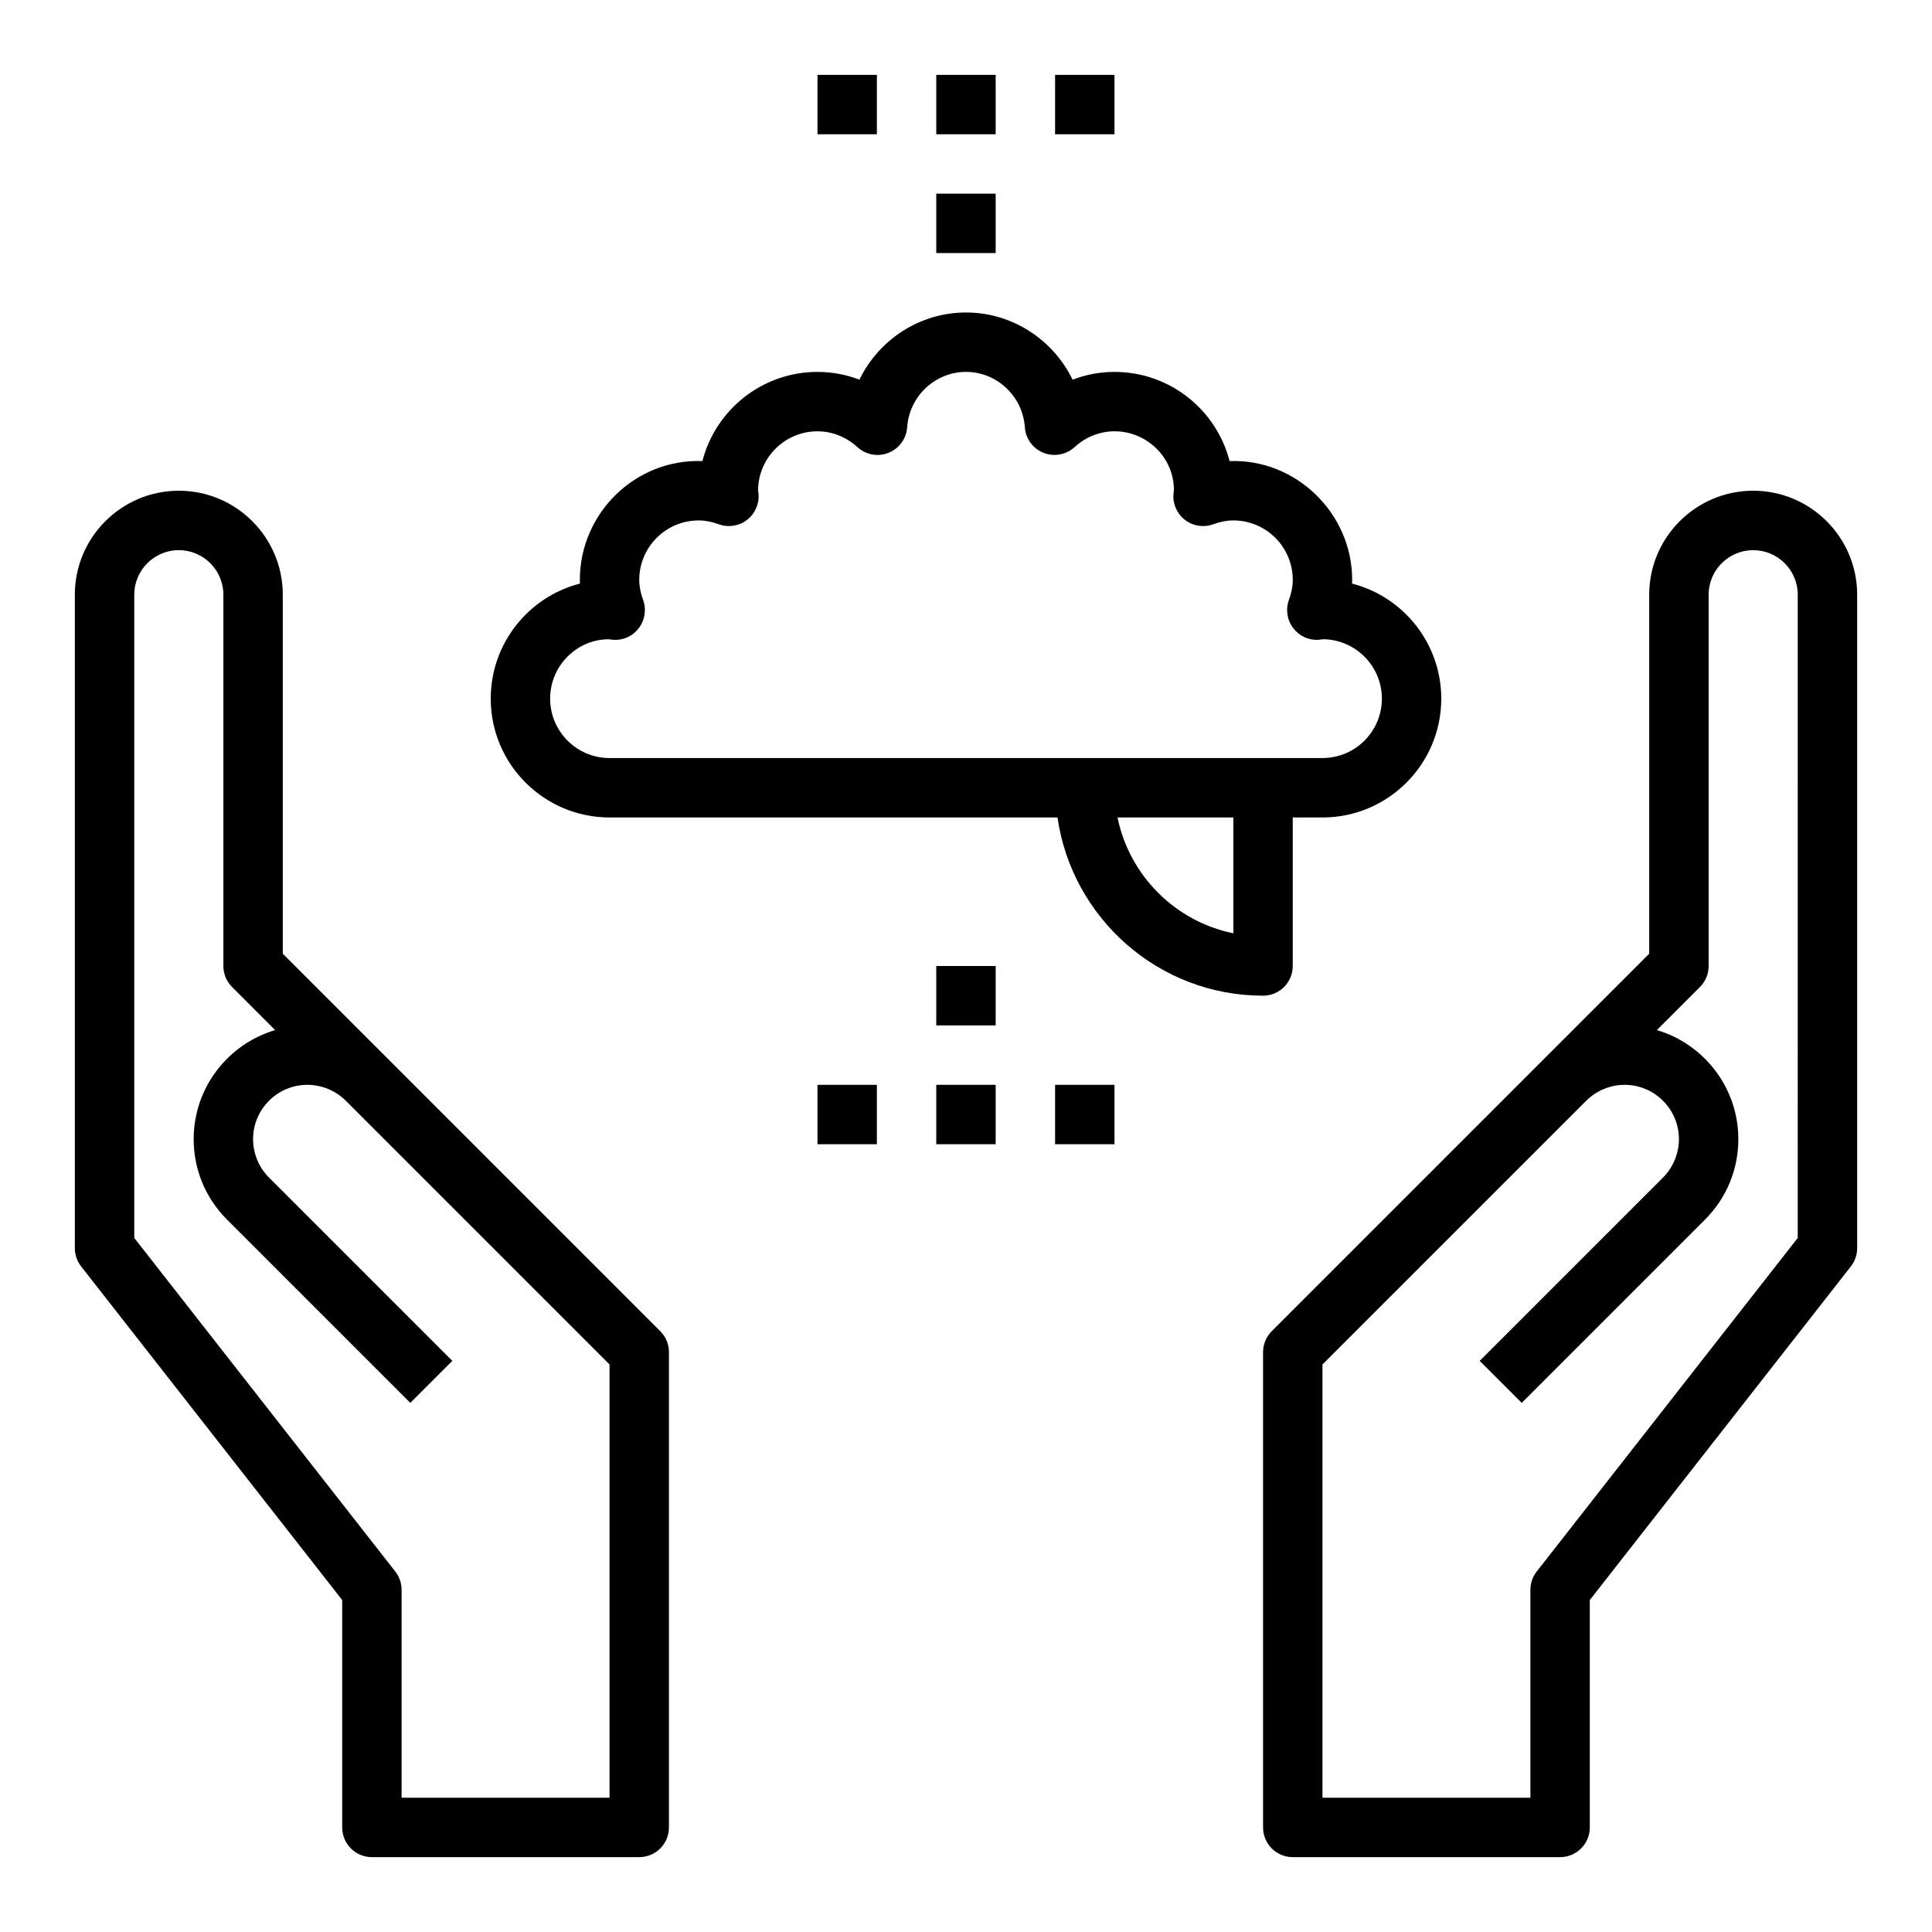 <?xml version="1.0" encoding="UTF-8"?>
<!-- Uploaded to: ICON Repo, www.svgrepo.com, Generator: ICON Repo Mixer Tools -->
<svg fill="#000000" width="800px" height="800px" version="1.1" viewBox="144 144 512 512" xmlns="http://www.w3.org/2000/svg">
 <g>
  <path d="m486.59 400v-39.359h7.871c17.367 0 31.488-14.121 31.488-31.488 0-14.648-10.051-27-23.633-30.496 0.012-0.332 0.02-0.664 0.02-0.992 0-17.695-14.98-32.141-32.48-31.473-3.496-13.582-15.848-23.633-30.496-23.633-3.824 0-7.59 0.707-11.117 2.062-5.117-10.566-15.934-17.809-28.242-17.809-12.312 0-23.129 7.242-28.246 17.805-3.527-1.352-7.289-2.059-11.117-2.059-14.648 0-27 10.051-30.496 23.633-17.695-0.672-32.477 13.773-32.477 31.473 0 0.332 0.008 0.66 0.016 0.992-13.582 3.492-23.633 15.844-23.633 30.492 0 17.367 14.121 31.488 31.488 31.488h118.71c3.84 26.656 26.773 47.23 54.473 47.23 4.352 0.004 7.871-3.516 7.871-7.867zm-196.8-70.852c0-8.684 7.055-15.734 15.539-15.734h0.008c0.164 0.023 0.922 0.109 1.086 0.125 2.746 0.227 5.258-0.961 6.871-3.086 1.621-2.133 2.047-4.938 1.141-7.445-0.695-1.898-1.027-3.637-1.027-5.344 0-8.684 7.062-15.742 15.742-15.742 1.707 0 3.449 0.332 5.344 1.023 2.496 0.906 5.32 0.488 7.445-1.141 2.125-1.613 3.289-4.203 3.086-6.871-0.012-0.164-0.105-0.723-0.129-0.887 0-8.684 7.062-15.742 15.742-15.742 3.871 0 7.637 1.488 10.586 4.188 2.227 2.055 5.434 2.629 8.242 1.512 2.801-1.125 4.731-3.754 4.938-6.769 0.562-8.23 7.418-14.676 15.598-14.676s15.035 6.445 15.594 14.672c0.203 3.023 2.133 5.652 4.938 6.769 2.793 1.117 6.016 0.535 8.242-1.512 2.949-2.699 6.711-4.188 10.586-4.188 8.684 0 15.742 7.062 15.734 15.547-0.023 0.164-0.109 0.922-0.125 1.086-0.203 2.668 0.961 5.258 3.086 6.871 2.133 1.629 4.953 2.047 7.445 1.141 1.898-0.695 3.637-1.027 5.348-1.027 8.684 0 15.742 7.062 15.742 15.742 0 1.707-0.332 3.449-1.023 5.344-0.906 2.512-0.488 5.32 1.141 7.445 1.613 2.125 4.133 3.312 6.871 3.086 0.078-0.008 0.781-0.094 1.102-0.133 8.574 0.121 15.527 7.137 15.527 15.746 0 8.684-7.062 15.742-15.742 15.742h-62.973l-125.96 0.004c-8.684 0-15.746-7.062-15.746-15.746zm181.06 62.184c-15.398-3.133-27.559-15.297-30.691-30.691l30.691-0.004z"/>
  <path d="m218.94 396.74v-95.141c0-15.191-12.359-27.551-27.551-27.551-15.195 0-27.555 12.359-27.555 27.551v173.18c0 1.762 0.59 3.465 1.676 4.848l69.176 88.398v60.262c0 4.352 3.519 7.871 7.871 7.871h70.848c4.352 0 7.871-3.519 7.871-7.871v-125.95c0-2.094-0.828-4.094-2.305-5.566zm86.594 223.68h-55.105v-55.105c0-1.762-0.59-3.465-1.676-4.848l-69.172-88.395v-170.47c0-6.508 5.297-11.809 11.809-11.809 6.508 0 11.809 5.301 11.809 11.809v98.402c0 2.094 0.828 4.094 2.305 5.566l11.406 11.414c-12.461 3.691-21.586 15.254-21.586 28.895 0 8.047 3.133 15.617 8.824 21.309l48.586 48.586 11.133-11.133-48.586-48.586c-2.676-2.672-4.211-6.379-4.211-10.176 0-7.934 6.453-14.387 14.391-14.387 3.769 0 7.469 1.52 10.148 4.188l69.926 69.918z"/>
  <path d="m608.61 274.05c-15.191 0-27.551 12.359-27.551 27.551v95.141l-100.03 100.03c-1.477 1.473-2.305 3.473-2.305 5.566v125.95c0 4.352 3.519 7.871 7.871 7.871h70.848c4.352 0 7.871-3.519 7.871-7.871v-60.262l69.172-88.395c1.09-1.387 1.68-3.086 1.68-4.852v-173.18c0-15.191-12.359-27.551-27.555-27.551zm11.809 198.02-69.172 88.395c-1.086 1.387-1.676 3.086-1.676 4.852v55.105h-55.105v-114.82l69.926-69.918c2.676-2.668 6.375-4.188 10.148-4.188 7.938 0 14.391 6.453 14.391 14.387 0 3.785-1.535 7.504-4.211 10.18l-48.586 48.586 11.133 11.133 48.586-48.586c5.691-5.691 8.824-13.258 8.824-21.312 0-13.641-9.125-25.207-21.586-28.898l11.406-11.414c1.48-1.469 2.309-3.469 2.309-5.562v-98.402c0-6.512 5.297-11.809 11.809-11.809s11.809 5.297 11.809 11.809z"/>
  <path d="m392.12 195.32h15.742v15.742h-15.742z"/>
  <path d="m392.12 163.84h15.742v15.742h-15.742z"/>
  <path d="m360.64 163.84h15.742v15.742h-15.742z"/>
  <path d="m423.61 163.84h15.742v15.742h-15.742z"/>
  <path d="m392.12 400h15.742v15.742h-15.742z"/>
  <path d="m392.12 431.49h15.742v15.742h-15.742z"/>
  <path d="m423.61 431.49h15.742v15.742h-15.742z"/>
  <path d="m360.64 431.49h15.742v15.742h-15.742z"/>
 </g>
</svg>